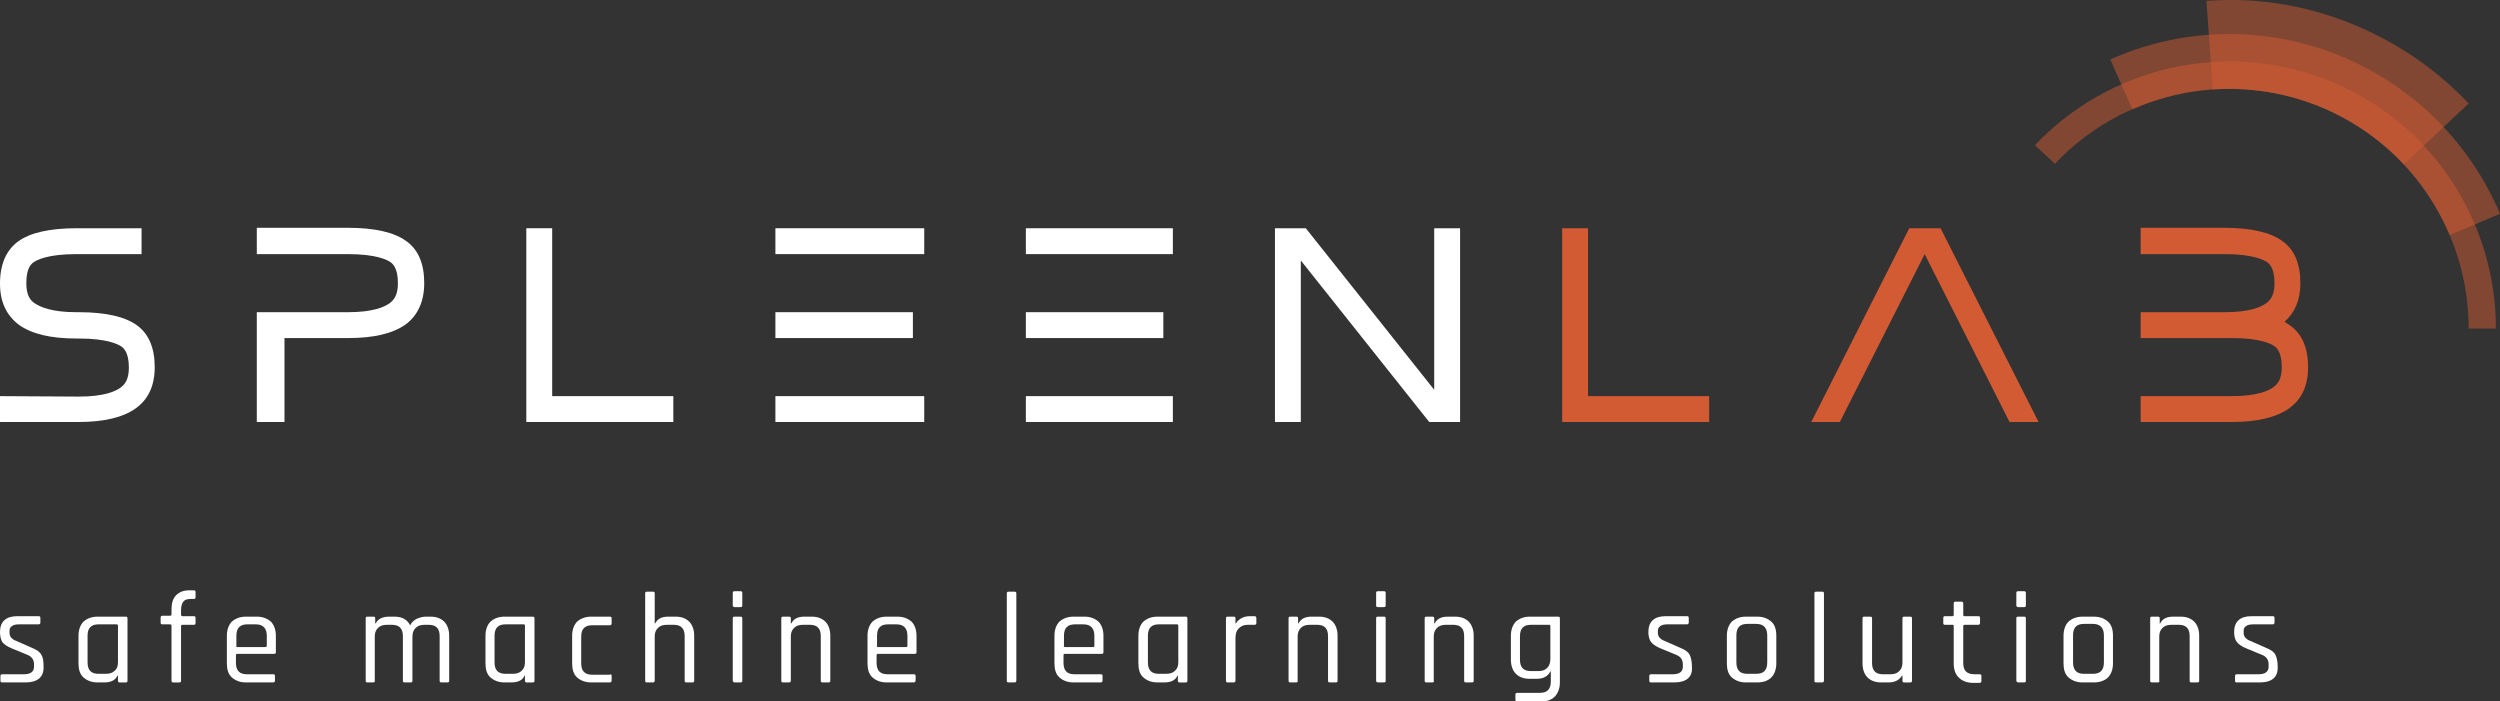 <?xml version="1.0" encoding="utf-8"?>
<!-- Generator: Adobe Illustrator 24.2.1, SVG Export Plug-In . SVG Version: 6.00 Build 0)  -->
<svg version="1.1" id="Ebene_1" xmlns="http://www.w3.org/2000/svg" xmlns:xlink="http://www.w3.org/1999/xlink" x="0px" y="0px"
	 viewBox="0 0 999.999 280.594" style="enable-background:new 0 0 999.999 280.594;" xml:space="preserve">
<rect x="0" y="0" width="999.999" height="280.594" fill="#333333" stroke="none"/>
<style type="text/css">
	.st0{opacity:0.5;}
	.st1{fill:#D25B33;}
	.st2{fill:#FFFFFF;}
	.st3{display:none;}
	.st4{display:inline;}
	.st5{fill:#FF7BAC;}
</style>
<g>
	<g>
		<g>
			<g class="st0">
				<path class="st1" d="M930.671,31.955c-41.742-16.334-87.659-4.537-116.697,26.134l7.985,7.441
					c25.953-27.586,67.151-38.113,104.719-23.412c37.75,14.882,60.798,50.998,60.798,89.292h10.889
					C998.366,88.761,972.776,48.47,930.671,31.955"/>
			</g>
			<g class="st0">
				<path class="st1" d="M934.664,21.792c-30.49-11.978-62.976-10.345-90.563,1.996l8.893,19.964
					c22.505-9.982,49.002-11.252,73.684-1.633c25.045,9.8,43.557,29.038,53.176,51.906l20.145-8.53
					C988.021,57.363,965.335,33.951,934.664,21.792"/>
			</g>
			<g class="st0">
				<path class="st1" d="M939.564,9.087c-18.693-7.441-38.113-10.163-56.987-8.711l2.541,35.39
					c13.793-0.907,27.768,1.089,41.561,6.352c13.612,5.445,25.408,13.612,34.846,23.593l25.953-24.319
					C974.591,27.781,958.439,16.528,939.564,9.087"/>
			</g>
		</g>
		<g>
			<g>
				<g>
					<g>
						<rect x="410.345" y="124.877" class="st2" width="54.991" height="10.345"/>
					</g>
					<g>
						<rect x="410.345" y="91.302" class="st2" width="58.802" height="10.345"/>
					</g>
					<g>
						<rect x="410.345" y="158.452" class="st2" width="58.802" height="10.345"/>
					</g>
				</g>
				<g>
					<polygon class="st2" points="269.328,158.452 220.871,158.452 220.871,91.302 210.526,91.302 210.526,158.452 210.526,168.797 
						210.526,168.797 220.871,168.797 220.871,168.797 269.328,168.797 					"/>
				</g>
				<g>
					<polygon class="st2" points="573.684,91.302 573.684,155.911 522.323,91.302 520.326,91.302 509.982,91.302 509.982,168.797 
						520.326,168.797 520.326,104.187 571.688,168.797 573.684,168.797 584.029,168.797 584.029,91.302 					"/>
				</g>
				<g>
					<g>
						<rect x="310.163" y="124.877" class="st2" width="54.991" height="10.345"/>
					</g>
					<g>
						<rect x="310.163" y="91.302" class="st2" width="59.528" height="10.345"/>
					</g>
					<g>
						<rect x="310.163" y="158.452" class="st2" width="59.528" height="10.345"/>
					</g>
				</g>
				<path class="st2" d="M169.691,113.262c0-7.804-2.359-13.43-7.26-16.878c-4.719-3.448-12.523-5.263-23.23-5.263H113.43h-10.708
					v10.526h36.479c11.434,0,15.789,2.359,17.06,3.267c0.726,0.544,2.904,2.178,2.904,8.348c0,4.9-1.633,6.715-3.267,7.985
					c-2.178,1.633-6.897,3.63-16.697,3.63h-36.479v43.92h11.071v-33.575h25.59c10.163,0,17.786-1.815,22.868-5.445
					C167.15,126.147,169.691,120.521,169.691,113.262"/>
				<g>
					<path class="st2" d="M54.809,130.14c-4.719-3.448-12.523-5.263-23.23-5.263H30.49l0,0c-9.619,0-14.338-1.996-16.697-3.63
						c-1.633-1.089-3.267-3.085-3.267-7.985c0-6.352,2.178-7.804,2.904-8.348c1.27-0.907,5.626-3.267,17.06-3.267h26.134V91.302
						H30.49c-10.708,0-18.512,1.815-23.23,5.263C2.541,100.013,0,105.639,0,113.443c0,7.26,2.541,12.704,7.623,16.515
						c5.082,3.63,12.704,5.445,22.868,5.445h1.089l0,0c11.434,0,15.789,2.359,17.06,3.267c0.726,0.544,2.904,2.178,2.904,8.348
						c0,4.9-1.633,6.715-3.267,7.986c-2.178,1.633-6.897,3.63-16.697,3.63l-31.579-0.181v10.345h31.397
						c10.163,0,17.786-1.815,22.868-5.445s7.622-9.074,7.622-16.515C61.887,139.214,59.528,133.588,54.809,130.14z"/>
				</g>
			</g>
			<g>
				<polygon class="st1" points="683.666,158.452 635.208,158.452 635.208,91.302 624.864,91.302 624.864,158.452 624.864,158.452 
					624.864,168.797 624.864,168.797 624.864,168.797 635.208,168.797 635.208,168.797 683.666,168.797 				"/>
				<path class="st1" d="M915.971,130.14c-0.726-0.544-1.452-0.907-2.178-1.452c4.174-3.63,6.352-8.711,6.352-15.426
					c0-7.804-2.359-13.43-7.26-16.878c-4.719-3.448-12.523-5.263-23.23-5.263h-22.686h-10.708v10.526h33.575
					c11.434,0,15.789,2.359,17.06,3.267c0.726,0.544,2.904,2.178,2.904,8.348c0,4.9-1.633,6.715-3.267,7.985
					c-2.178,1.633-6.896,3.63-16.697,3.63h-33.575l0,0v10.345l0,0h36.479c11.434,0,15.789,2.359,17.06,3.267
					c0.726,0.544,2.904,2.178,2.904,8.348c0,4.9-1.633,6.715-3.267,7.985c-2.178,1.633-6.896,3.63-16.697,3.63h-36.479v10.345
					h36.479c10.163,0,17.786-1.815,22.868-5.445s7.622-9.074,7.622-16.515C923.23,139.214,920.871,133.588,915.971,130.14z"/>
				<polygon class="st1" points="803.811,168.797 815.426,168.797 776.225,91.302 763.702,91.302 724.501,168.797 735.934,168.797 
					769.873,101.646 				"/>
			</g>
		</g>
	</g>
	<g>
		<g>
			<path class="st2" d="M10.163,272.971H0.907c-0.544,0-0.726-0.182-0.726-0.726v-1.815c0-0.363,0.181-0.726,0.726-0.726h8.711
				c2.722,0,3.993-1.089,3.993-3.085v-0.907c0-1.815-0.907-3.085-2.722-3.811l-6.171-2.541c-1.815-0.726-3.085-1.633-3.811-2.541
				C0.363,255.912,0,254.46,0,252.826c0-4.174,2.359-6.352,6.897-6.352h8.53c0.544,0,0.726,0.181,0.726,0.726v1.815
				c0,0.363-0.181,0.726-0.726,0.726H7.623c-1.27,0-2.178,0.181-2.904,0.726c-0.726,0.544-0.907,1.089-0.907,1.815v0.907
				c0,1.452,0.907,2.541,2.904,3.267l6.171,2.722c1.815,0.726,3.085,1.633,3.63,2.722c0.726,1.089,0.907,2.722,0.907,4.719
				C17.604,270.793,15.063,272.971,10.163,272.971z"/>
		</g>
		<g>
			<path class="st2" d="M41.742,272.971H39.02c-2.359,0-4.174-0.726-5.626-1.996s-1.996-3.267-1.996-5.626v-11.071
				c0-2.359,0.726-4.356,1.996-5.626c1.452-1.27,3.267-1.996,5.626-1.996h11.252c0.544,0,0.726,0.182,0.726,0.726v24.864
				c0,0.544-0.181,0.726-0.726,0.726h-2.359c-0.544,0-0.726-0.182-0.726-0.726v-1.996h-0.181
				C46.098,272.064,44.464,272.971,41.742,272.971z M47.187,264.804v-14.519c0-0.363-0.181-0.544-0.544-0.544h-7.26
				c-2.904,0-4.356,1.452-4.356,4.537v10.708c0,3.085,1.452,4.537,4.356,4.537h2.904c1.633,0,2.722-0.363,3.63-1.27
				C46.824,267.527,47.187,266.438,47.187,264.804z"/>
		</g>
		<g>
			<path class="st2" d="M72.958,246.474h4.537c0.544,0,0.726,0.181,0.726,0.726v1.996c0,0.544-0.181,0.726-0.726,0.726h-4.537
				c-0.363,0-0.544,0.182-0.544,0.544v21.779c0,0.544-0.181,0.726-0.726,0.726h-2.359c-0.544,0-0.726-0.182-0.726-0.726v-21.96
				c0-0.363-0.181-0.544-0.544-0.544h-3.085c-0.544,0-0.726-0.181-0.726-0.726v-1.996c0-0.363,0.181-0.726,0.726-0.726h3.085
				c0.363,0,0.544-0.181,0.544-0.544v-1.996c0-2.359,0.544-4.356,1.815-5.626c1.27-1.27,2.904-1.996,5.263-1.996h1.815
				c0.544,0,0.726,0.181,0.726,0.726v1.996c0,0.544-0.181,0.726-0.726,0.726h-1.27c-1.452,0-2.359,0.363-2.904,1.089
				c-0.544,0.726-0.907,1.815-0.907,3.448v1.815C72.595,246.474,72.776,246.474,72.958,246.474z"/>
		</g>
		<g>
			<path class="st2" d="M109.256,272.971H98.367c-2.359,0-4.174-0.726-5.626-1.996s-1.996-3.267-1.996-5.626v-11.071
				c0-2.359,0.726-4.356,1.996-5.626c1.452-1.27,3.267-1.996,5.626-1.996h4.356c2.359,0,4.174,0.726,5.626,1.996
				c1.27,1.27,1.996,3.267,1.996,5.626v6.534c0,0.544-0.181,0.726-0.726,0.726H94.918c-0.363,0-0.544,0.182-0.544,0.544v3.085
				c0,3.085,1.452,4.537,4.356,4.537h10.526c0.544,0,0.726,0.181,0.726,0.726v1.815C109.981,272.608,109.8,272.971,109.256,272.971z
				 M94.918,258.815h11.252c0.363,0,0.544-0.181,0.544-0.544v-3.993c0-2.904-1.452-4.537-4.356-4.537H98.91
				c-2.904,0-4.356,1.452-4.356,4.537v3.993C94.374,258.634,94.555,258.815,94.918,258.815z"/>
		</g>
		<g>
			<path class="st2" d="M149.364,272.971h-2.359c-0.544,0-0.726-0.182-0.726-0.726v-24.864c0-0.544,0.181-0.726,0.726-0.726h2.359
				c0.544,0,0.726,0.181,0.726,0.726v1.996h0.181c0.907-1.815,2.722-2.722,5.445-2.722h1.996c3.085,0,5.082,1.089,6.352,3.448
				c0.544-1.089,1.452-1.996,2.541-2.541c1.27-0.544,2.359-0.907,3.811-0.907h1.815c2.359,0,4.174,0.726,5.445,1.996
				c1.27,1.27,1.996,3.267,1.996,5.626v17.967c0,0.544-0.181,0.726-0.726,0.726h-2.359c-0.544,0-0.726-0.182-0.726-0.726v-17.786
				c0-3.085-1.452-4.537-4.356-4.537h-1.633c-1.633,0-2.722,0.363-3.63,1.27s-1.27,1.996-1.27,3.63v17.423
				c0,0.544-0.181,0.726-0.726,0.726h-2.359c-0.544,0-0.726-0.182-0.726-0.726v-17.786c0-3.085-1.452-4.537-4.356-4.537h-1.996
				c-1.633,0-2.722,0.363-3.63,1.27s-1.27,1.996-1.27,3.448v17.604C150.09,272.608,149.727,272.971,149.364,272.971z"/>
		</g>
		<g>
			<path class="st2" d="M204.537,272.971h-2.722c-2.359,0-4.174-0.726-5.626-1.996s-1.996-3.267-1.996-5.626v-11.071
				c0-2.359,0.726-4.356,1.996-5.626c1.452-1.27,3.267-1.996,5.626-1.996h11.252c0.544,0,0.726,0.182,0.726,0.726v24.864
				c0,0.544-0.181,0.726-0.726,0.726h-2.359c-0.544,0-0.726-0.182-0.726-0.726v-1.996h-0.181
				C209.074,272.064,207.259,272.971,204.537,272.971z M209.981,264.804v-14.519c0-0.363-0.181-0.544-0.544-0.544h-7.26
				c-2.904,0-4.356,1.452-4.356,4.537v10.708c0,3.085,1.452,4.537,4.356,4.537h2.904c1.633,0,2.722-0.363,3.63-1.27
				S209.981,266.438,209.981,264.804z"/>
		</g>
		<g>
			<path class="st2" d="M244.646,270.249v1.996c0,0.363-0.182,0.726-0.726,0.726h-7.441c-2.359,0-4.174-0.726-5.626-1.996
				s-1.996-3.267-1.996-5.626v-11.071c0-2.359,0.726-4.356,1.996-5.626c1.452-1.27,3.267-1.996,5.626-1.996h7.441
				c0.544,0,0.726,0.182,0.726,0.726v1.996c0,0.363-0.182,0.726-0.726,0.726h-7.078c-2.904,0-4.356,1.452-4.356,4.537v10.708
				c0,3.085,1.452,4.537,4.356,4.537h7.078C244.283,269.523,244.646,269.886,244.646,270.249z"/>
		</g>
		<g>
			<path class="st2" d="M261.161,272.971h-2.359c-0.544,0-0.726-0.182-0.726-0.726v-34.846c0-0.544,0.181-0.726,0.726-0.726h2.359
				c0.544,0,0.726,0.181,0.726,0.726v11.978h0.182c0.907-1.815,2.541-2.722,5.263-2.722h2.904c2.359,0,4.174,0.726,5.445,1.996
				s1.996,3.267,1.996,5.626v17.967c0,0.544-0.182,0.726-0.726,0.726h-2.359c-0.544,0-0.726-0.182-0.726-0.726v-17.786
				c0-3.085-1.452-4.537-4.356-4.537h-2.722c-1.633,0-2.722,0.363-3.63,1.27s-1.27,1.996-1.27,3.448v17.604
				C261.887,272.608,261.706,272.971,261.161,272.971z"/>
		</g>
		<g>
			<path class="st2" d="M293.103,242.118v-4.9c0-0.544,0.182-0.726,0.726-0.726h2.359c0.544,0,0.726,0.182,0.726,0.726v4.9
				c0,0.544-0.181,0.726-0.726,0.726h-2.359C293.466,242.844,293.103,242.663,293.103,242.118z M293.103,272.245v-24.864
				c0-0.544,0.182-0.726,0.726-0.726h2.359c0.544,0,0.726,0.181,0.726,0.726v24.864c0,0.544-0.181,0.726-0.726,0.726h-2.359
				C293.466,272.971,293.103,272.608,293.103,272.245z"/>
		</g>
		<g>
			<path class="st2" d="M315.608,272.971h-2.359c-0.544,0-0.726-0.182-0.726-0.726v-24.864c0-0.544,0.181-0.726,0.726-0.726h2.359
				c0.544,0,0.726,0.181,0.726,0.726v1.996h0.182c0.907-1.815,2.541-2.722,5.263-2.722h2.904c2.359,0,4.174,0.726,5.445,1.996
				c1.27,1.27,1.996,3.267,1.996,5.626v17.967c0,0.544-0.182,0.726-0.726,0.726h-2.359c-0.544,0-0.726-0.182-0.726-0.726v-17.786
				c0-3.085-1.452-4.537-4.356-4.537h-2.722c-1.633,0-2.722,0.363-3.63,1.27c-0.907,0.907-1.27,1.996-1.27,3.448v17.604
				C316.334,272.608,316.152,272.971,315.608,272.971z"/>
		</g>
		<g>
			<path class="st2" d="M365.517,272.971h-10.889c-2.359,0-4.174-0.726-5.626-1.996c-1.452-1.27-1.996-3.267-1.996-5.626v-11.071
				c0-2.359,0.726-4.356,1.996-5.626c1.452-1.27,3.267-1.996,5.626-1.996h4.356c2.359,0,4.174,0.726,5.626,1.996
				c1.27,1.27,1.996,3.267,1.996,5.626v6.534c0,0.544-0.182,0.726-0.726,0.726h-14.701c-0.363,0-0.544,0.182-0.544,0.544v3.085
				c0,3.085,1.452,4.537,4.356,4.537h10.526c0.544,0,0.726,0.181,0.726,0.726v1.815C366.243,272.608,365.88,272.971,365.517,272.971
				z M351.179,258.815h11.252c0.363,0,0.544-0.181,0.544-0.544v-3.993c0-2.904-1.452-4.537-4.356-4.537h-3.448
				c-2.904,0-4.356,1.452-4.356,4.537v3.993C350.635,258.634,350.816,258.815,351.179,258.815z"/>
		</g>
		<g>
			<path class="st2" d="M405.807,272.971h-2.359c-0.544,0-0.726-0.182-0.726-0.726v-34.846c0-0.544,0.182-0.726,0.726-0.726h2.359
				c0.544,0,0.726,0.181,0.726,0.726v34.846C406.533,272.608,406.352,272.971,405.807,272.971z"/>
		</g>
		<g>
			<path class="st2" d="M440.29,272.971h-10.889c-2.359,0-4.174-0.726-5.626-1.996c-1.452-1.27-1.996-3.267-1.996-5.626v-11.071
				c0-2.359,0.726-4.356,1.996-5.626c1.452-1.27,3.267-1.996,5.626-1.996h4.356c2.359,0,4.174,0.726,5.626,1.996
				c1.27,1.27,1.996,3.267,1.996,5.626v6.534c0,0.544-0.182,0.726-0.726,0.726h-14.701c-0.363,0-0.544,0.182-0.544,0.544v3.085
				c0,3.085,1.452,4.537,4.356,4.537h10.526c0.544,0,0.726,0.181,0.726,0.726v1.815C441.016,272.608,440.834,272.971,440.29,272.971
				z M425.952,258.815h11.252c0.363,0,0.544-0.181,0.544-0.544v-3.993c0-2.904-1.452-4.537-4.356-4.537h-3.448
				c-2.904,0-4.356,1.452-4.356,4.537v3.993C425.408,258.634,425.589,258.815,425.952,258.815z"/>
		</g>
		<g>
			<path class="st2" d="M465.698,272.971h-2.722c-2.359,0-4.174-0.726-5.626-1.996c-1.452-1.27-1.996-3.267-1.996-5.626v-11.071
				c0-2.359,0.726-4.356,1.996-5.626c1.452-1.27,3.267-1.996,5.626-1.996h11.252c0.544,0,0.726,0.182,0.726,0.726v24.864
				c0,0.544-0.182,0.726-0.726,0.726h-2.359c-0.544,0-0.726-0.182-0.726-0.726v-1.996h-0.181
				C470.236,272.064,468.421,272.971,465.698,272.971z M471.325,264.804v-14.519c0-0.363-0.182-0.544-0.544-0.544h-7.26
				c-2.904,0-4.356,1.452-4.356,4.537v10.708c0,3.085,1.452,4.537,4.356,4.537h2.904c1.633,0,2.722-0.363,3.63-1.27
				C470.962,267.345,471.325,266.438,471.325,264.804z"/>
		</g>
		<g>
			<path class="st2" d="M493.466,272.971h-2.359c-0.544,0-0.726-0.182-0.726-0.726v-24.864c0-0.544,0.181-0.726,0.726-0.726h2.359
				c0.544,0,0.726,0.181,0.726,0.726v1.996h0.181c0.363-0.726,1.089-1.452,1.996-1.996s2.178-0.907,3.448-0.907h1.996
				c0.363,0,0.726,0.181,0.726,0.726v1.996c0,0.181,0,0.363-0.182,0.544c-0.181,0.181-0.363,0.181-0.544,0.181h-2.722
				c-1.633,0-2.722,0.544-3.63,1.452c-0.907,0.907-1.27,2.178-1.27,3.811v17.06C494.192,272.608,494.011,272.971,493.466,272.971z"
				/>
		</g>
		<g>
			<path class="st2" d="M518.511,272.971h-2.359c-0.544,0-0.726-0.182-0.726-0.726v-24.864c0-0.544,0.181-0.726,0.726-0.726h2.359
				c0.544,0,0.726,0.181,0.726,0.726v1.996h0.181c0.907-1.815,2.541-2.722,5.263-2.722h2.904c2.359,0,4.174,0.726,5.445,1.996
				s1.996,3.267,1.996,5.626v17.967c0,0.544-0.182,0.726-0.726,0.726h-2.359c-0.544,0-0.726-0.182-0.726-0.726v-17.786
				c0-3.085-1.452-4.537-4.356-4.537h-2.904c-1.633,0-2.722,0.363-3.63,1.27c-0.907,0.907-1.27,1.996-1.27,3.448v17.604
				C519.237,272.608,518.874,272.971,518.511,272.971z"/>
		</g>
		<g>
			<path class="st2" d="M550.453,242.118v-4.9c0-0.544,0.182-0.726,0.726-0.726h2.359c0.544,0,0.726,0.182,0.726,0.726v4.9
				c0,0.544-0.181,0.726-0.726,0.726h-2.359C550.635,242.844,550.453,242.663,550.453,242.118z M550.453,272.245v-24.864
				c0-0.544,0.182-0.726,0.726-0.726h2.359c0.544,0,0.726,0.181,0.726,0.726v24.864c0,0.544-0.181,0.726-0.726,0.726h-2.359
				C550.635,272.971,550.453,272.608,550.453,272.245z"/>
		</g>
		<g>
			<path class="st2" d="M572.958,272.971h-2.359c-0.544,0-0.726-0.182-0.726-0.726v-24.864c0-0.544,0.181-0.726,0.726-0.726h2.359
				c0.544,0,0.726,0.181,0.726,0.726v1.996h0.182c0.907-1.815,2.541-2.722,5.263-2.722h2.904c2.359,0,4.174,0.726,5.445,1.996
				s1.996,3.267,1.996,5.626v17.967c0,0.544-0.181,0.726-0.726,0.726h-2.359c-0.544,0-0.726-0.182-0.726-0.726v-17.786
				c0-3.085-1.452-4.537-4.356-4.537h-2.904c-1.633,0-2.722,0.363-3.63,1.27c-0.907,0.907-1.27,1.996-1.27,3.448v17.604
				C573.684,272.608,573.502,272.971,572.958,272.971z"/>
		</g>
		<g>
			<path class="st2" d="M614.7,271.519h-2.904c-2.359,0-4.174-0.726-5.445-1.996c-1.27-1.27-1.996-3.267-1.996-5.626v-9.619
				c0-2.359,0.726-4.356,1.996-5.626c1.452-1.27,3.267-1.996,5.626-1.996h11.252c0.544,0,0.726,0.181,0.726,0.726v25.59
				c0,2.359-0.726,4.174-1.996,5.626c-1.452,1.452-3.267,1.996-5.626,1.996h-9.437c-0.544,0-0.726-0.182-0.726-0.726v-1.996
				c0-0.544,0.182-0.726,0.726-0.726h9.074c2.904,0,4.356-1.452,4.356-4.537v-3.993h-0.182
				C619.056,270.612,617.241,271.519,614.7,271.519z M620.145,263.534v-13.067c0-0.363-0.181-0.544-0.544-0.544h-7.26
				c-2.904,0-4.356,1.452-4.356,4.537v9.437c0,3.085,1.452,4.537,4.356,4.537h2.904c1.633,0,2.722-0.363,3.63-1.27
				C619.782,266.256,620.145,264.986,620.145,263.534z"/>
		</g>
		<g>
			<path class="st2" d="M669.691,272.971h-9.256c-0.544,0-0.726-0.182-0.726-0.726v-1.815c0-0.363,0.182-0.726,0.726-0.726h8.711
				c2.722,0,3.993-1.089,3.993-3.085v-0.907c0-1.815-0.907-3.085-2.722-3.811l-6.171-2.541c-1.815-0.726-3.085-1.633-3.811-2.541
				s-1.089-2.359-1.089-3.993c0-4.174,2.359-6.352,6.897-6.352h8.53c0.544,0,0.726,0.182,0.726,0.726v1.815
				c0,0.363-0.182,0.726-0.726,0.726h-7.804c-1.27,0-2.178,0.181-2.904,0.726c-0.726,0.544-0.907,1.089-0.907,1.815v0.907
				c0,1.452,0.907,2.541,2.904,3.267l6.171,2.722c1.815,0.726,3.085,1.633,3.63,2.722c0.545,1.089,0.907,2.722,0.907,4.719
				C677.132,270.793,674.591,272.971,669.691,272.971z"/>
		</g>
		<g>
			<path class="st2" d="M702.903,272.971h-4.537c-2.359,0-4.174-0.726-5.626-1.996s-1.996-3.267-1.996-5.626v-11.071
				c0-2.359,0.726-4.356,1.996-5.626c1.452-1.27,3.267-1.996,5.626-1.996h4.537c2.359,0,4.174,0.726,5.626,1.996
				c1.452,1.27,1.996,3.267,1.996,5.626v11.071c0,2.359-0.726,4.356-1.996,5.626C707.259,272.245,705.444,272.971,702.903,272.971z
				 M698.911,269.523h3.63c2.904,0,4.356-1.452,4.356-4.537v-10.889c0-2.904-1.452-4.537-4.356-4.537h-3.63
				c-2.904,0-4.356,1.452-4.356,4.537v10.889C694.555,268.071,696.007,269.523,698.911,269.523z"/>
		</g>
		<g>
			<path class="st2" d="M728.856,272.971h-2.359c-0.544,0-0.726-0.182-0.726-0.726v-34.846c0-0.544,0.182-0.726,0.726-0.726h2.359
				c0.544,0,0.726,0.181,0.726,0.726v34.846C729.582,272.608,729.401,272.971,728.856,272.971z"/>
		</g>
		<g>
			<path class="st2" d="M755.354,272.971h-2.904c-2.359,0-4.174-0.726-5.445-1.996c-1.27-1.27-1.996-3.267-1.996-5.626v-17.967
				c0-0.544,0.181-0.726,0.726-0.726h2.359c0.544,0,0.726,0.181,0.726,0.726v17.786c0,3.085,1.452,4.537,4.356,4.537h2.904
				c1.633,0,2.722-0.363,3.63-1.27c0.907-0.907,1.27-1.996,1.27-3.448v-17.604c0-0.544,0.181-0.726,0.726-0.726h2.359
				c0.544,0,0.726,0.181,0.726,0.726v24.864c0,0.544-0.181,0.726-0.726,0.726h-2.359c-0.544,0-0.726-0.182-0.726-0.726v-1.996
				h-0.182C759.709,272.064,757.894,272.971,755.354,272.971z"/>
		</g>
		<g>
			<path class="st2" d="M780.943,249.922h-2.904c-0.544,0-0.726-0.181-0.726-0.726V247.2c0-0.544,0.182-0.726,0.726-0.726h2.904
				c0.363,0,0.544-0.182,0.544-0.544v-4.537c0-0.544,0.182-0.726,0.726-0.726h2.359c0.363,0,0.726,0.181,0.726,0.726v4.537
				c0,0.363,0.182,0.544,0.544,0.544h5.445c0.544,0,0.726,0.181,0.726,0.726v1.996c0,0.363-0.181,0.726-0.726,0.726h-5.445
				c-0.363,0-0.544,0.182-0.544,0.544v14.882c0,2.904,1.452,4.356,4.537,4.356h1.996c0.544,0,0.726,0.182,0.726,0.726v1.996
				c0,0.363-0.182,0.726-0.726,0.726h-2.541c-2.359,0-4.356-0.726-5.626-1.996c-1.452-1.27-2.178-3.267-2.178-5.626v-15.064
				C781.488,249.922,781.306,249.922,780.943,249.922z"/>
		</g>
		<g>
			<path class="st2" d="M806.533,242.118v-4.9c0-0.544,0.181-0.726,0.726-0.726h2.359c0.544,0,0.726,0.182,0.726,0.726v4.9
				c0,0.544-0.182,0.726-0.726,0.726h-2.359C806.896,242.844,806.533,242.663,806.533,242.118z M806.533,272.245v-24.864
				c0-0.544,0.181-0.726,0.726-0.726h2.359c0.544,0,0.726,0.181,0.726,0.726v24.864c0,0.544-0.182,0.726-0.726,0.726h-2.359
				C806.896,272.971,806.533,272.608,806.533,272.245z"/>
		</g>
		<g>
			<path class="st2" d="M837.568,272.971h-4.537c-2.359,0-4.174-0.726-5.626-1.996s-1.996-3.267-1.996-5.626v-11.071
				c0-2.359,0.726-4.356,1.996-5.626c1.452-1.27,3.267-1.996,5.626-1.996h4.537c2.359,0,4.174,0.726,5.626,1.996
				s1.996,3.267,1.996,5.626v11.071c0,2.359-0.726,4.356-1.996,5.626C841.923,272.245,839.927,272.971,837.568,272.971z
				 M833.575,269.523h3.63c2.904,0,4.356-1.452,4.356-4.537v-10.889c0-2.904-1.452-4.537-4.356-4.537h-3.63
				c-2.904,0-4.356,1.452-4.356,4.537v10.889C829.219,268.071,830.671,269.523,833.575,269.523z"/>
		</g>
		<g>
			<path class="st2" d="M863.158,272.971h-2.359c-0.545,0-0.726-0.182-0.726-0.726v-24.864c0-0.544,0.181-0.726,0.726-0.726h2.359
				c0.544,0,0.726,0.181,0.726,0.726v1.996h0.182c0.907-1.815,2.541-2.722,5.263-2.722h2.904c2.359,0,4.174,0.726,5.445,1.996
				s1.996,3.267,1.996,5.626v17.967c0,0.544-0.182,0.726-0.726,0.726h-2.359c-0.544,0-0.726-0.182-0.726-0.726v-17.786
				c0-3.085-1.452-4.537-4.356-4.537h-2.904c-1.633,0-2.722,0.363-3.63,1.27s-1.27,1.996-1.27,3.448v17.604
				C863.884,272.608,863.702,272.971,863.158,272.971z"/>
		</g>
		<g>
			<path class="st2" d="M903.811,272.971h-9.074c-0.544,0-0.726-0.182-0.726-0.726v-1.815c0-0.363,0.182-0.726,0.726-0.726h8.711
				c2.722,0,3.993-1.089,3.993-3.085v-0.907c0-1.815-0.907-3.085-2.722-3.811l-6.171-2.541c-1.815-0.726-3.085-1.633-3.811-2.541
				s-1.089-2.359-1.089-3.993c0-4.174,2.359-6.352,6.897-6.352h8.53c0.544,0,0.726,0.182,0.726,0.726v1.815
				c0,0.363-0.182,0.726-0.726,0.726h-7.804c-1.271,0-2.178,0.181-2.904,0.726c-0.726,0.544-0.907,1.089-0.907,1.815v0.907
				c0,1.452,0.907,2.541,2.904,3.267l6.171,2.722c1.815,0.726,3.085,1.633,3.63,2.722s0.907,2.722,0.907,4.719
				C911.252,270.793,908.893,272.971,903.811,272.971z"/>
		</g>
	</g>
</g>
<g class="st3">
	<g class="st4">
		<rect x="509.493" y="531.447" class="st5" width="78" height="78"/>
	</g>
	<g class="st4">
		<rect x="509.493" y="375.447" class="st5" width="78" height="78"/>
	</g>
	<g class="st4">
		<rect x="509.493" y="453.447" class="st5" width="78" height="78"/>
	</g>
	<g class="st4">
		<rect x="509.493" y="787.447" class="st5" width="78" height="78"/>
	</g>
	<g class="st4">
		<rect x="509.493" y="865.447" class="st5" width="78" height="78"/>
	</g>
	<g class="st4">
		<rect x="509.493" y="943.447" class="st5" width="78" height="78"/>
	</g>
	<g class="st4">
		<rect x="-77.507" y="679.447" class="st5" width="78" height="78"/>
	</g>
	<g class="st4">
		<rect x="-233.507" y="679.447" class="st5" width="78" height="78"/>
	</g>
	<g class="st4">
		<rect x="-155.507" y="679.447" class="st5" width="78" height="78"/>
	</g>
	<g class="st4">
		<rect x="911.493" y="679.447" class="st5" width="78" height="78"/>
	</g>
	<g class="st4">
		<rect x="1067.493" y="679.447" class="st5" width="78" height="78"/>
	</g>
	<g class="st4">
		<rect x="989.493" y="679.447" class="st5" width="78" height="78"/>
	</g>
</g>
</svg>
